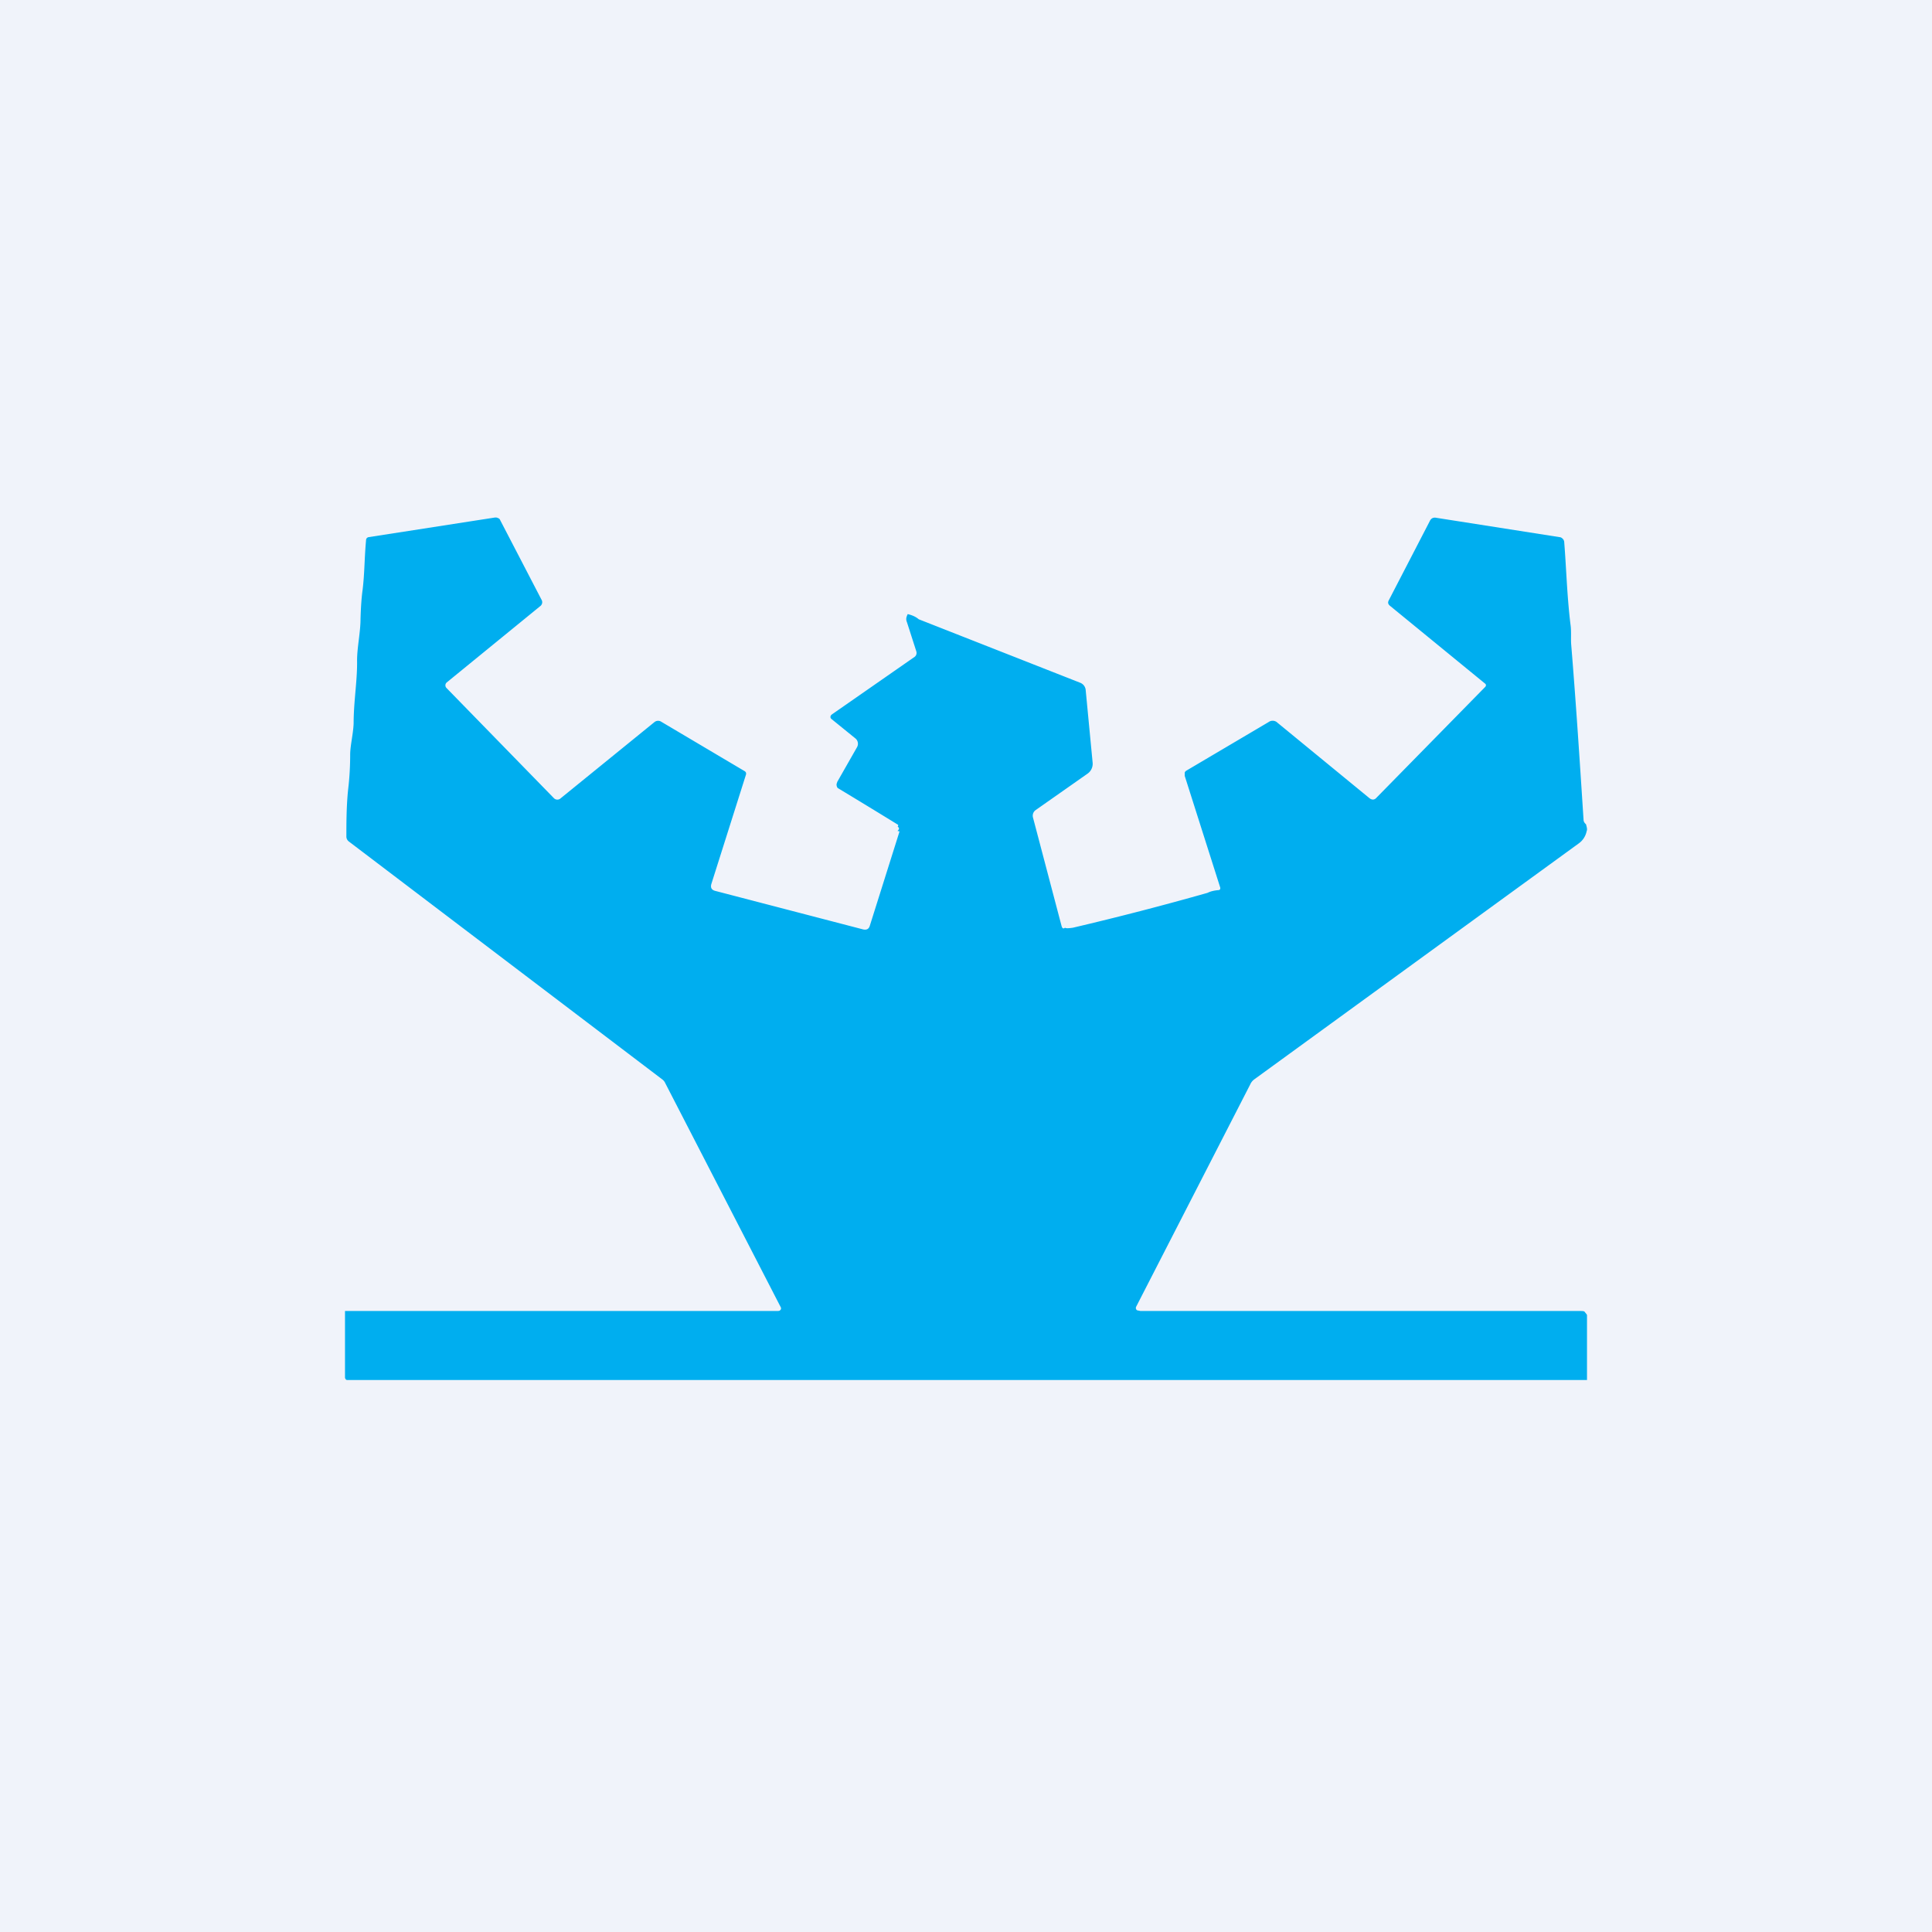 <!-- by TradingView --><svg width="56" height="56" viewBox="0 0 56 56" xmlns="http://www.w3.org/2000/svg"><path fill="#F0F3FA" d="M0 0h56v56H0z"/><path d="M26.02 24.08c.05-.05.05-.08 0-.12.02-.03.02-.05 0-.06a239.69 239.69 0 0 0-1.74-1.06.16.16 0 0 1-.03-.12l.02-.06.57-1a.2.2 0 0 0-.05-.26l-.69-.56a.08.08 0 0 1-.03-.06l.01-.04.03-.03 2.4-1.67a.14.14 0 0 0 .05-.07.15.15 0 0 0 0-.09l-.27-.84c-.04-.1-.02-.15.02-.24.13.03.24.08.32.15l4.68 1.84a.25.25 0 0 1 .16.22l.2 2.09a.35.35 0 0 1-.14.32l-1.51 1.06a.2.2 0 0 0-.08.21l.83 3.15c.02.07.05.09.1.05.02.02.1.02.23 0a87.58 87.58 0 0 0 3.9-1.01c.1-.05.21-.07.32-.08a.05.05 0 0 0 .05-.04v-.03l-1.03-3.24v-.1a.13.13 0 0 1 .06-.06l2.37-1.4a.2.2 0 0 1 .26.02l2.67 2.19c.07.05.14.05.2-.02l3.15-3.21a.07.07 0 0 0 .02-.06.07.07 0 0 0-.03-.04l-2.75-2.25c-.06-.05-.07-.1-.03-.17l1.18-2.28c.04-.09.11-.12.2-.1l3.57.56c.03 0 .06.02.09.05.02.02.04.06.04.1.06.74.08 1.55.18 2.37.03.19.01.4.02.57.14 1.7.25 3.4.36 5.1 0 .05.03.1.07.13.03.1.04.16.02.2a.57.57 0 0 1-.22.35l-9.42 6.85a.36.36 0 0 0-.11.14l-3.31 6.45a.08.08 0 0 0 .03.1l.1.02h12.75c.03 0 .1 0 .12.02.01.02.07.08.07.1V40H10.07c-.02 0-.03 0-.05-.02l-.02-.04V38h12.54a.2.2 0 0 0 .06-.01l.03-.03a.07.07 0 0 0 0-.07l-3.35-6.5a.26.26 0 0 0-.08-.1l-9.09-6.9a.18.18 0 0 1-.07-.15c0-.37 0-.86.05-1.35.04-.33.06-.67.06-1.02 0-.25.09-.61.1-.9 0-.64.11-1.25.1-1.83 0-.37.1-.82.1-1.2.01-.35.03-.63.06-.84.06-.5.05-.88.1-1.44a.1.1 0 0 1 .02-.06.1.1 0 0 1 .05-.03l3.67-.57c.03 0 .06 0 .09.02.02 0 .05.03.06.06l1.2 2.31a.14.14 0 0 1-.03.17l-2.72 2.22a.11.11 0 0 0-.01.16l3.12 3.2a.14.14 0 0 0 .19 0l2.72-2.21a.17.17 0 0 1 .18-.02l2.43 1.44a.1.1 0 0 1 .04.04.1.1 0 0 1 0 .07l-1 3.16c-.03.1 0 .17.1.2l4.3 1.12c.1.02.16-.01.19-.1l.86-2.73-.01-.02h-.04Z" fill="#00AEEF"/></svg>